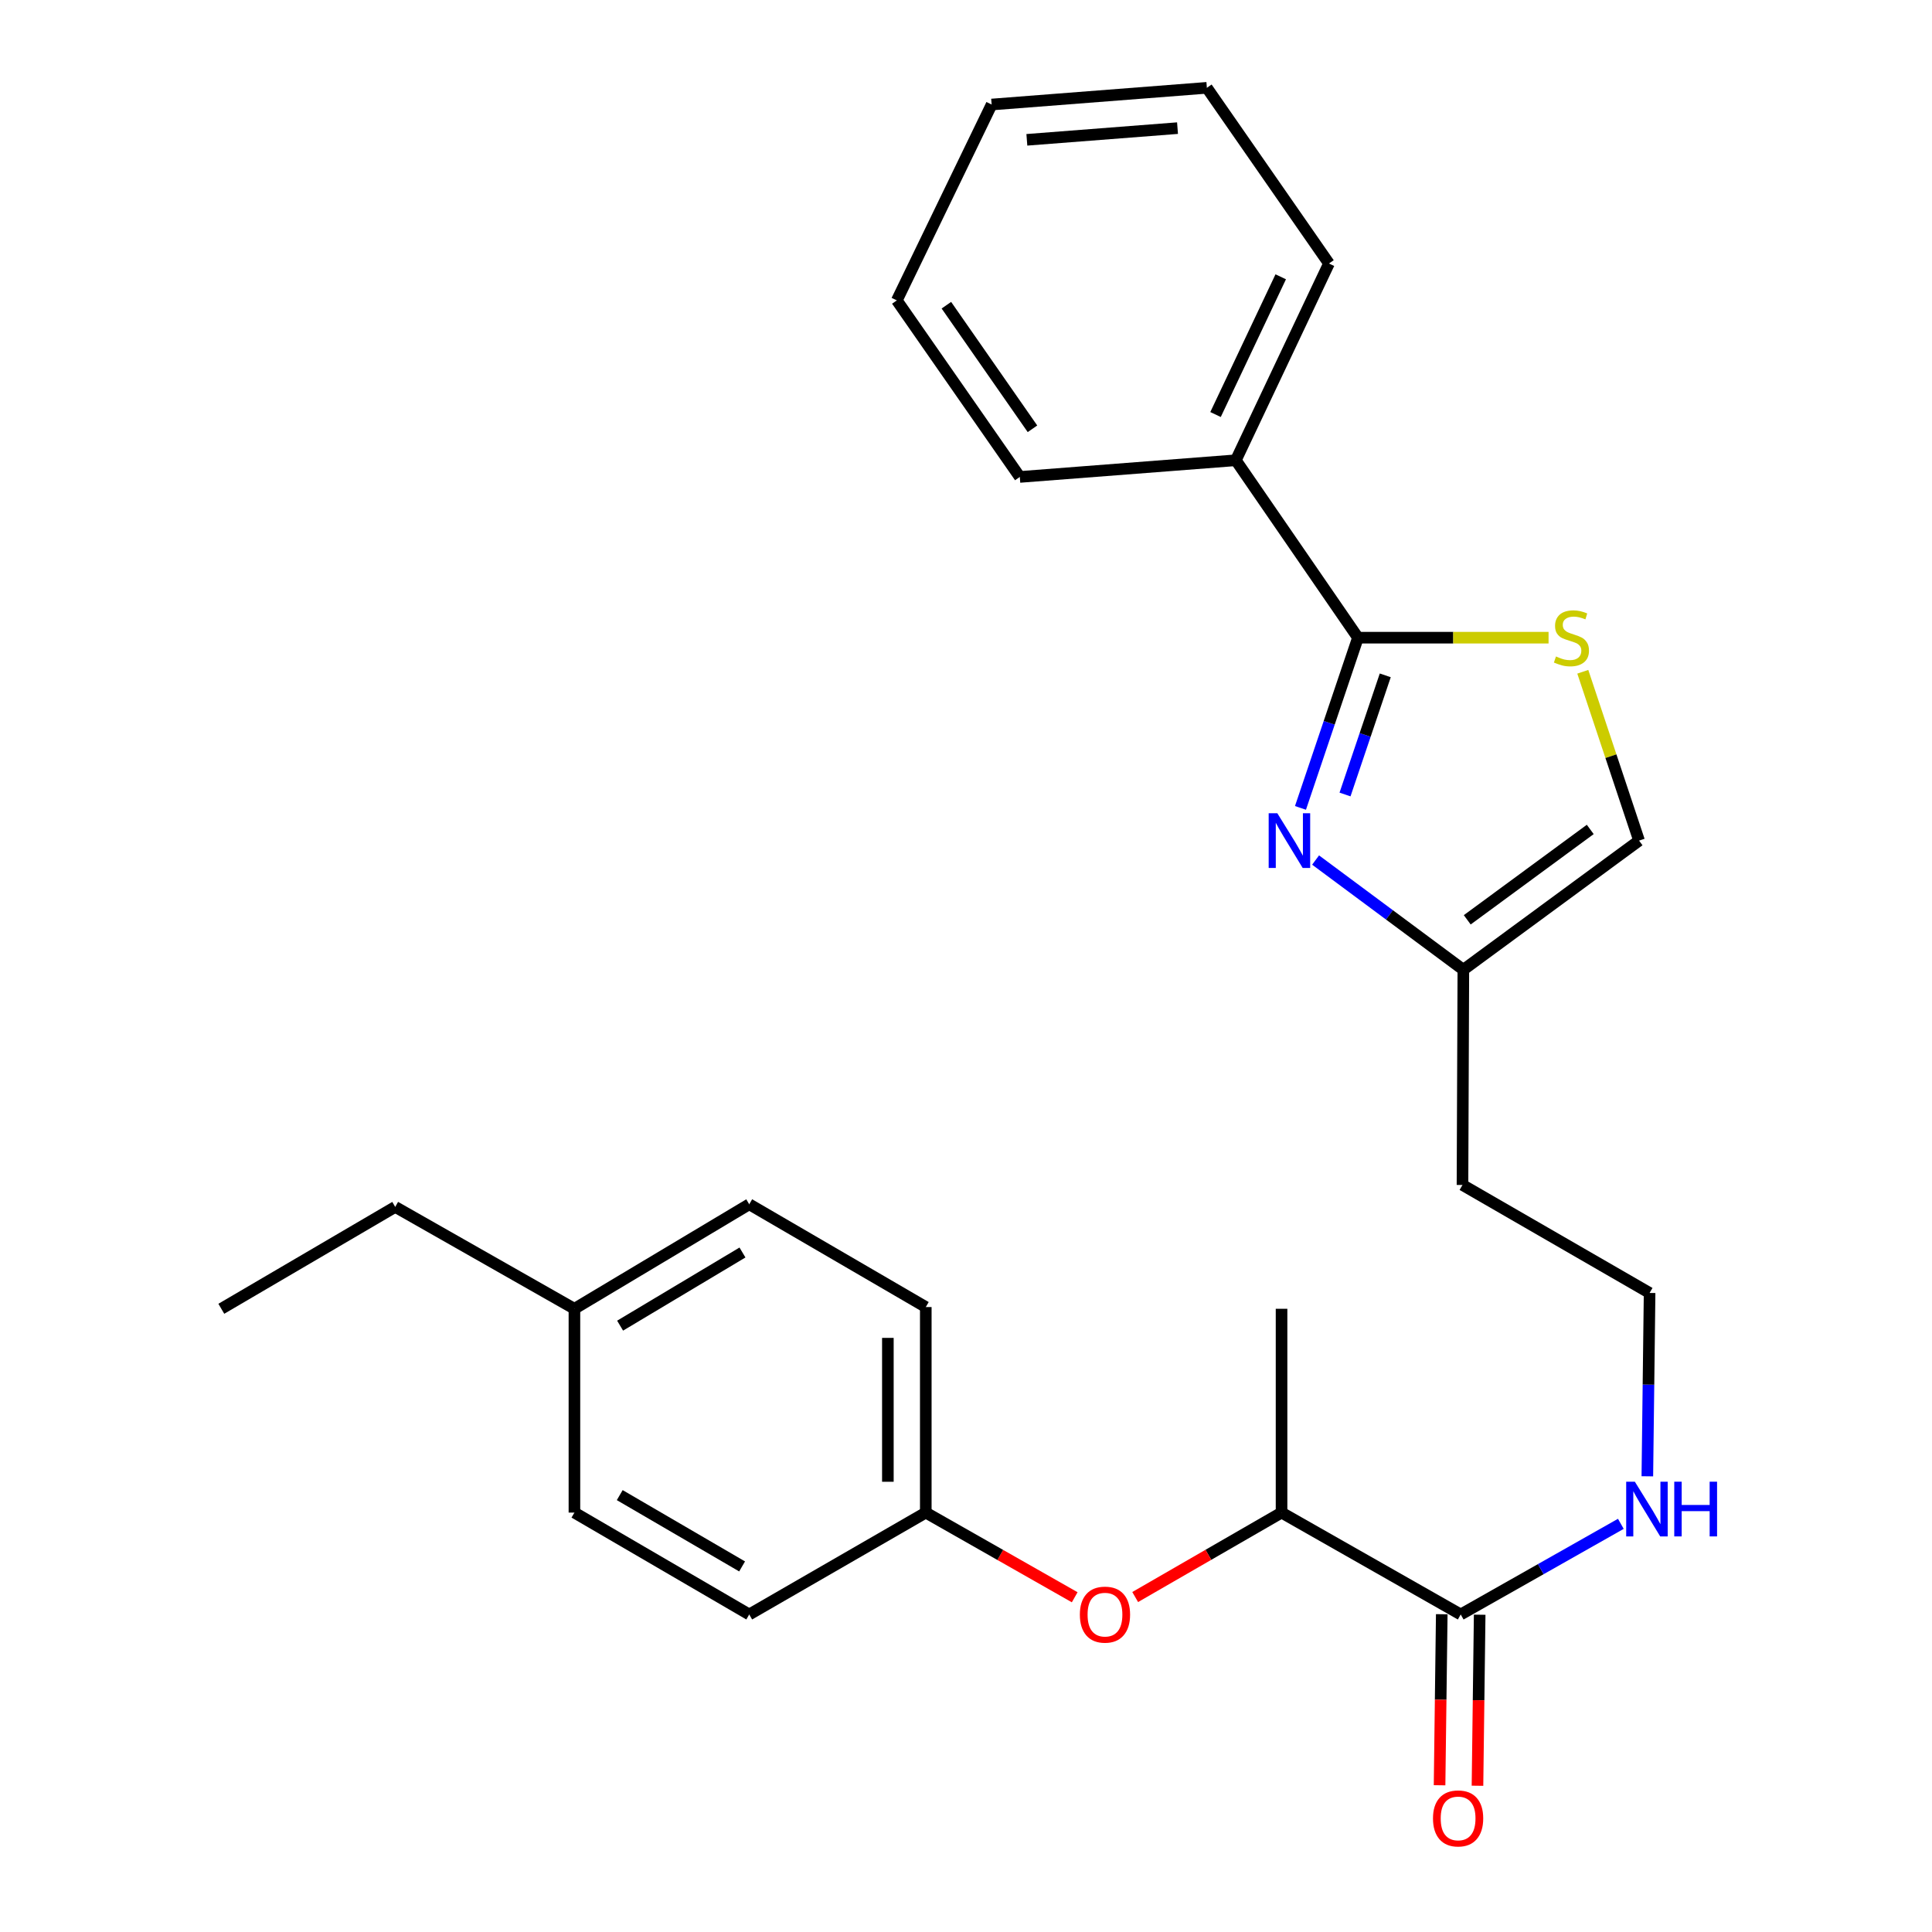 <?xml version='1.0' encoding='iso-8859-1'?>
<svg version='1.1' baseProfile='full'
              xmlns='http://www.w3.org/2000/svg'
                      xmlns:rdkit='http://www.rdkit.org/xml'
                      xmlns:xlink='http://www.w3.org/1999/xlink'
                  xml:space='preserve'
width='1000px' height='1000px' viewBox='0 0 1000 1000'>
<!-- END OF HEADER -->
<rect style='opacity:1.0;fill:#FFFFFF;stroke:none' width='1000' height='1000' x='0' y='0'> </rect>
<path class='bond-0' d='M 673.123,418.168 L 688,374.116' style='fill:none;fill-rule:evenodd;stroke:#0000FF;stroke-width:6px;stroke-linecap:butt;stroke-linejoin:miter;stroke-opacity:1' />
<path class='bond-0' d='M 688,374.116 L 702.876,330.064' style='fill:none;fill-rule:evenodd;stroke:#000000;stroke-width:6px;stroke-linecap:butt;stroke-linejoin:miter;stroke-opacity:1' />
<path class='bond-0' d='M 696.181,411.231 L 706.595,380.395' style='fill:none;fill-rule:evenodd;stroke:#0000FF;stroke-width:6px;stroke-linecap:butt;stroke-linejoin:miter;stroke-opacity:1' />
<path class='bond-0' d='M 706.595,380.395 L 717.008,349.559' style='fill:none;fill-rule:evenodd;stroke:#000000;stroke-width:6px;stroke-linecap:butt;stroke-linejoin:miter;stroke-opacity:1' />
<path class='bond-2' d='M 680.949,445.155 L 719.188,473.547' style='fill:none;fill-rule:evenodd;stroke:#0000FF;stroke-width:6px;stroke-linecap:butt;stroke-linejoin:miter;stroke-opacity:1' />
<path class='bond-2' d='M 719.188,473.547 L 757.427,501.939' style='fill:none;fill-rule:evenodd;stroke:#000000;stroke-width:6px;stroke-linecap:butt;stroke-linejoin:miter;stroke-opacity:1' />
<path class='bond-1' d='M 702.876,330.064 L 752.204,330.064' style='fill:none;fill-rule:evenodd;stroke:#000000;stroke-width:6px;stroke-linecap:butt;stroke-linejoin:miter;stroke-opacity:1' />
<path class='bond-1' d='M 752.204,330.064 L 801.531,330.064' style='fill:none;fill-rule:evenodd;stroke:#CCCC00;stroke-width:6px;stroke-linecap:butt;stroke-linejoin:miter;stroke-opacity:1' />
<path class='bond-7' d='M 702.876,330.064 L 639.667,238.232' style='fill:none;fill-rule:evenodd;stroke:#000000;stroke-width:6px;stroke-linecap:butt;stroke-linejoin:miter;stroke-opacity:1' />
<path class='bond-26' d='M 819.255,347.711 L 833.815,391.405' style='fill:none;fill-rule:evenodd;stroke:#CCCC00;stroke-width:6px;stroke-linecap:butt;stroke-linejoin:miter;stroke-opacity:1' />
<path class='bond-26' d='M 833.815,391.405 L 848.375,435.099' style='fill:none;fill-rule:evenodd;stroke:#000000;stroke-width:6px;stroke-linecap:butt;stroke-linejoin:miter;stroke-opacity:1' />
<path class='bond-4' d='M 757.427,501.939 L 848.375,435.099' style='fill:none;fill-rule:evenodd;stroke:#000000;stroke-width:6px;stroke-linecap:butt;stroke-linejoin:miter;stroke-opacity:1' />
<path class='bond-4' d='M 759.446,476.098 L 823.11,429.31' style='fill:none;fill-rule:evenodd;stroke:#000000;stroke-width:6px;stroke-linecap:butt;stroke-linejoin:miter;stroke-opacity:1' />
<path class='bond-11' d='M 757.427,501.939 L 756.98,613.331' style='fill:none;fill-rule:evenodd;stroke:#000000;stroke-width:6px;stroke-linecap:butt;stroke-linejoin:miter;stroke-opacity:1' />
<path class='bond-3' d='M 756.064,835.648 L 797.504,812.19' style='fill:none;fill-rule:evenodd;stroke:#000000;stroke-width:6px;stroke-linecap:butt;stroke-linejoin:miter;stroke-opacity:1' />
<path class='bond-3' d='M 797.504,812.19 L 838.944,788.732' style='fill:none;fill-rule:evenodd;stroke:#0000FF;stroke-width:6px;stroke-linecap:butt;stroke-linejoin:miter;stroke-opacity:1' />
<path class='bond-5' d='M 756.064,835.648 L 663.328,782.917' style='fill:none;fill-rule:evenodd;stroke:#000000;stroke-width:6px;stroke-linecap:butt;stroke-linejoin:miter;stroke-opacity:1' />
<path class='bond-8' d='M 746.251,835.522 L 745.684,879.784' style='fill:none;fill-rule:evenodd;stroke:#000000;stroke-width:6px;stroke-linecap:butt;stroke-linejoin:miter;stroke-opacity:1' />
<path class='bond-8' d='M 745.684,879.784 L 745.117,924.047' style='fill:none;fill-rule:evenodd;stroke:#FF0000;stroke-width:6px;stroke-linecap:butt;stroke-linejoin:miter;stroke-opacity:1' />
<path class='bond-8' d='M 765.877,835.773 L 765.309,880.036' style='fill:none;fill-rule:evenodd;stroke:#000000;stroke-width:6px;stroke-linecap:butt;stroke-linejoin:miter;stroke-opacity:1' />
<path class='bond-8' d='M 765.309,880.036 L 764.742,924.299' style='fill:none;fill-rule:evenodd;stroke:#FF0000;stroke-width:6px;stroke-linecap:butt;stroke-linejoin:miter;stroke-opacity:1' />
<path class='bond-6' d='M 663.328,782.917 L 625.449,804.771' style='fill:none;fill-rule:evenodd;stroke:#000000;stroke-width:6px;stroke-linecap:butt;stroke-linejoin:miter;stroke-opacity:1' />
<path class='bond-6' d='M 625.449,804.771 L 587.571,826.625' style='fill:none;fill-rule:evenodd;stroke:#FF0000;stroke-width:6px;stroke-linecap:butt;stroke-linejoin:miter;stroke-opacity:1' />
<path class='bond-18' d='M 663.328,782.917 L 663.328,677.424' style='fill:none;fill-rule:evenodd;stroke:#000000;stroke-width:6px;stroke-linecap:butt;stroke-linejoin:miter;stroke-opacity:1' />
<path class='bond-10' d='M 556.266,826.74 L 517.726,804.829' style='fill:none;fill-rule:evenodd;stroke:#FF0000;stroke-width:6px;stroke-linecap:butt;stroke-linejoin:miter;stroke-opacity:1' />
<path class='bond-10' d='M 517.726,804.829 L 479.186,782.917' style='fill:none;fill-rule:evenodd;stroke:#000000;stroke-width:6px;stroke-linecap:butt;stroke-linejoin:miter;stroke-opacity:1' />
<path class='bond-19' d='M 639.667,238.232 L 687.872,136.392' style='fill:none;fill-rule:evenodd;stroke:#000000;stroke-width:6px;stroke-linecap:butt;stroke-linejoin:miter;stroke-opacity:1' />
<path class='bond-19' d='M 629.158,214.559 L 662.902,143.271' style='fill:none;fill-rule:evenodd;stroke:#000000;stroke-width:6px;stroke-linecap:butt;stroke-linejoin:miter;stroke-opacity:1' />
<path class='bond-20' d='M 639.667,238.232 L 527.849,246.868' style='fill:none;fill-rule:evenodd;stroke:#000000;stroke-width:6px;stroke-linecap:butt;stroke-linejoin:miter;stroke-opacity:1' />
<path class='bond-9' d='M 852.661,764.129 L 853.244,716.682' style='fill:none;fill-rule:evenodd;stroke:#0000FF;stroke-width:6px;stroke-linecap:butt;stroke-linejoin:miter;stroke-opacity:1' />
<path class='bond-9' d='M 853.244,716.682 L 853.827,669.235' style='fill:none;fill-rule:evenodd;stroke:#000000;stroke-width:6px;stroke-linecap:butt;stroke-linejoin:miter;stroke-opacity:1' />
<path class='bond-14' d='M 479.186,782.917 L 387.802,835.648' style='fill:none;fill-rule:evenodd;stroke:#000000;stroke-width:6px;stroke-linecap:butt;stroke-linejoin:miter;stroke-opacity:1' />
<path class='bond-15' d='M 479.186,782.917 L 479.186,676.529' style='fill:none;fill-rule:evenodd;stroke:#000000;stroke-width:6px;stroke-linecap:butt;stroke-linejoin:miter;stroke-opacity:1' />
<path class='bond-15' d='M 459.559,766.959 L 459.559,692.488' style='fill:none;fill-rule:evenodd;stroke:#000000;stroke-width:6px;stroke-linecap:butt;stroke-linejoin:miter;stroke-opacity:1' />
<path class='bond-12' d='M 756.98,613.331 L 853.827,669.235' style='fill:none;fill-rule:evenodd;stroke:#000000;stroke-width:6px;stroke-linecap:butt;stroke-linejoin:miter;stroke-opacity:1' />
<path class='bond-13' d='M 297.322,677.424 L 387.802,623.33' style='fill:none;fill-rule:evenodd;stroke:#000000;stroke-width:6px;stroke-linecap:butt;stroke-linejoin:miter;stroke-opacity:1' />
<path class='bond-13' d='M 320.966,686.155 L 384.301,648.29' style='fill:none;fill-rule:evenodd;stroke:#000000;stroke-width:6px;stroke-linecap:butt;stroke-linejoin:miter;stroke-opacity:1' />
<path class='bond-21' d='M 297.322,677.424 L 204.564,624.693' style='fill:none;fill-rule:evenodd;stroke:#000000;stroke-width:6px;stroke-linecap:butt;stroke-linejoin:miter;stroke-opacity:1' />
<path class='bond-28' d='M 297.322,677.424 L 297.322,782.917' style='fill:none;fill-rule:evenodd;stroke:#000000;stroke-width:6px;stroke-linecap:butt;stroke-linejoin:miter;stroke-opacity:1' />
<path class='bond-17' d='M 387.802,835.648 L 297.322,782.917' style='fill:none;fill-rule:evenodd;stroke:#000000;stroke-width:6px;stroke-linecap:butt;stroke-linejoin:miter;stroke-opacity:1' />
<path class='bond-17' d='M 384.112,810.781 L 320.777,773.87' style='fill:none;fill-rule:evenodd;stroke:#000000;stroke-width:6px;stroke-linecap:butt;stroke-linejoin:miter;stroke-opacity:1' />
<path class='bond-16' d='M 479.186,676.529 L 387.802,623.33' style='fill:none;fill-rule:evenodd;stroke:#000000;stroke-width:6px;stroke-linecap:butt;stroke-linejoin:miter;stroke-opacity:1' />
<path class='bond-24' d='M 687.872,136.392 L 624.674,45.455' style='fill:none;fill-rule:evenodd;stroke:#000000;stroke-width:6px;stroke-linecap:butt;stroke-linejoin:miter;stroke-opacity:1' />
<path class='bond-23' d='M 527.849,246.868 L 464.193,155.484' style='fill:none;fill-rule:evenodd;stroke:#000000;stroke-width:6px;stroke-linecap:butt;stroke-linejoin:miter;stroke-opacity:1' />
<path class='bond-23' d='M 534.405,221.942 L 489.846,157.974' style='fill:none;fill-rule:evenodd;stroke:#000000;stroke-width:6px;stroke-linecap:butt;stroke-linejoin:miter;stroke-opacity:1' />
<path class='bond-22' d='M 204.564,624.693 L 114.554,677.424' style='fill:none;fill-rule:evenodd;stroke:#000000;stroke-width:6px;stroke-linecap:butt;stroke-linejoin:miter;stroke-opacity:1' />
<path class='bond-25' d='M 464.193,155.484 L 513.271,54.101' style='fill:none;fill-rule:evenodd;stroke:#000000;stroke-width:6px;stroke-linecap:butt;stroke-linejoin:miter;stroke-opacity:1' />
<path class='bond-27' d='M 624.674,45.455 L 513.271,54.101' style='fill:none;fill-rule:evenodd;stroke:#000000;stroke-width:6px;stroke-linecap:butt;stroke-linejoin:miter;stroke-opacity:1' />
<path class='bond-27' d='M 609.482,66.319 L 531.5,72.372' style='fill:none;fill-rule:evenodd;stroke:#000000;stroke-width:6px;stroke-linecap:butt;stroke-linejoin:miter;stroke-opacity:1' />
<path  class='atom-0' d='M 661.146 420.939
L 670.426 435.939
Q 671.346 437.419, 672.826 440.099
Q 674.306 442.779, 674.386 442.939
L 674.386 420.939
L 678.146 420.939
L 678.146 449.259
L 674.266 449.259
L 664.306 432.859
Q 663.146 430.939, 661.906 428.739
Q 660.706 426.539, 660.346 425.859
L 660.346 449.259
L 656.666 449.259
L 656.666 420.939
L 661.146 420.939
' fill='#0000FF'/>
<path  class='atom-2' d='M 805.374 339.784
Q 805.694 339.904, 807.014 340.464
Q 808.334 341.024, 809.774 341.384
Q 811.254 341.704, 812.694 341.704
Q 815.374 341.704, 816.934 340.424
Q 818.494 339.104, 818.494 336.824
Q 818.494 335.264, 817.694 334.304
Q 816.934 333.344, 815.734 332.824
Q 814.534 332.304, 812.534 331.704
Q 810.014 330.944, 808.494 330.224
Q 807.014 329.504, 805.934 327.984
Q 804.894 326.464, 804.894 323.904
Q 804.894 320.344, 807.294 318.144
Q 809.734 315.944, 814.534 315.944
Q 817.814 315.944, 821.534 317.504
L 820.614 320.584
Q 817.214 319.184, 814.654 319.184
Q 811.894 319.184, 810.374 320.344
Q 808.854 321.464, 808.894 323.424
Q 808.894 324.944, 809.654 325.864
Q 810.454 326.784, 811.574 327.304
Q 812.734 327.824, 814.654 328.424
Q 817.214 329.224, 818.734 330.024
Q 820.254 330.824, 821.334 332.464
Q 822.454 334.064, 822.454 336.824
Q 822.454 340.744, 819.814 342.864
Q 817.214 344.944, 812.854 344.944
Q 810.334 344.944, 808.414 344.384
Q 806.534 343.864, 804.294 342.944
L 805.374 339.784
' fill='#CCCC00'/>
<path  class='atom-7' d='M 558.933 835.728
Q 558.933 828.928, 562.293 825.128
Q 565.653 821.328, 571.933 821.328
Q 578.213 821.328, 581.573 825.128
Q 584.933 828.928, 584.933 835.728
Q 584.933 842.608, 581.533 846.528
Q 578.133 850.408, 571.933 850.408
Q 565.693 850.408, 562.293 846.528
Q 558.933 842.648, 558.933 835.728
M 571.933 847.208
Q 576.253 847.208, 578.573 844.328
Q 580.933 841.408, 580.933 835.728
Q 580.933 830.168, 578.573 827.368
Q 576.253 824.528, 571.933 824.528
Q 567.613 824.528, 565.253 827.328
Q 562.933 830.128, 562.933 835.728
Q 562.933 841.448, 565.253 844.328
Q 567.613 847.208, 571.933 847.208
' fill='#FF0000'/>
<path  class='atom-9' d='M 741.712 941.21
Q 741.712 934.41, 745.072 930.61
Q 748.432 926.81, 754.712 926.81
Q 760.992 926.81, 764.352 930.61
Q 767.712 934.41, 767.712 941.21
Q 767.712 948.09, 764.312 952.01
Q 760.912 955.89, 754.712 955.89
Q 748.472 955.89, 745.072 952.01
Q 741.712 948.13, 741.712 941.21
M 754.712 952.69
Q 759.032 952.69, 761.352 949.81
Q 763.712 946.89, 763.712 941.21
Q 763.712 935.65, 761.352 932.85
Q 759.032 930.01, 754.712 930.01
Q 750.392 930.01, 748.032 932.81
Q 745.712 935.61, 745.712 941.21
Q 745.712 946.93, 748.032 949.81
Q 750.392 952.69, 754.712 952.69
' fill='#FF0000'/>
<path  class='atom-10' d='M 846.193 766.925
L 855.473 781.925
Q 856.393 783.405, 857.873 786.085
Q 859.353 788.765, 859.433 788.925
L 859.433 766.925
L 863.193 766.925
L 863.193 795.245
L 859.313 795.245
L 849.353 778.845
Q 848.193 776.925, 846.953 774.725
Q 845.753 772.525, 845.393 771.845
L 845.393 795.245
L 841.713 795.245
L 841.713 766.925
L 846.193 766.925
' fill='#0000FF'/>
<path  class='atom-10' d='M 866.593 766.925
L 870.433 766.925
L 870.433 778.965
L 884.913 778.965
L 884.913 766.925
L 888.753 766.925
L 888.753 795.245
L 884.913 795.245
L 884.913 782.165
L 870.433 782.165
L 870.433 795.245
L 866.593 795.245
L 866.593 766.925
' fill='#0000FF'/>
</svg>
